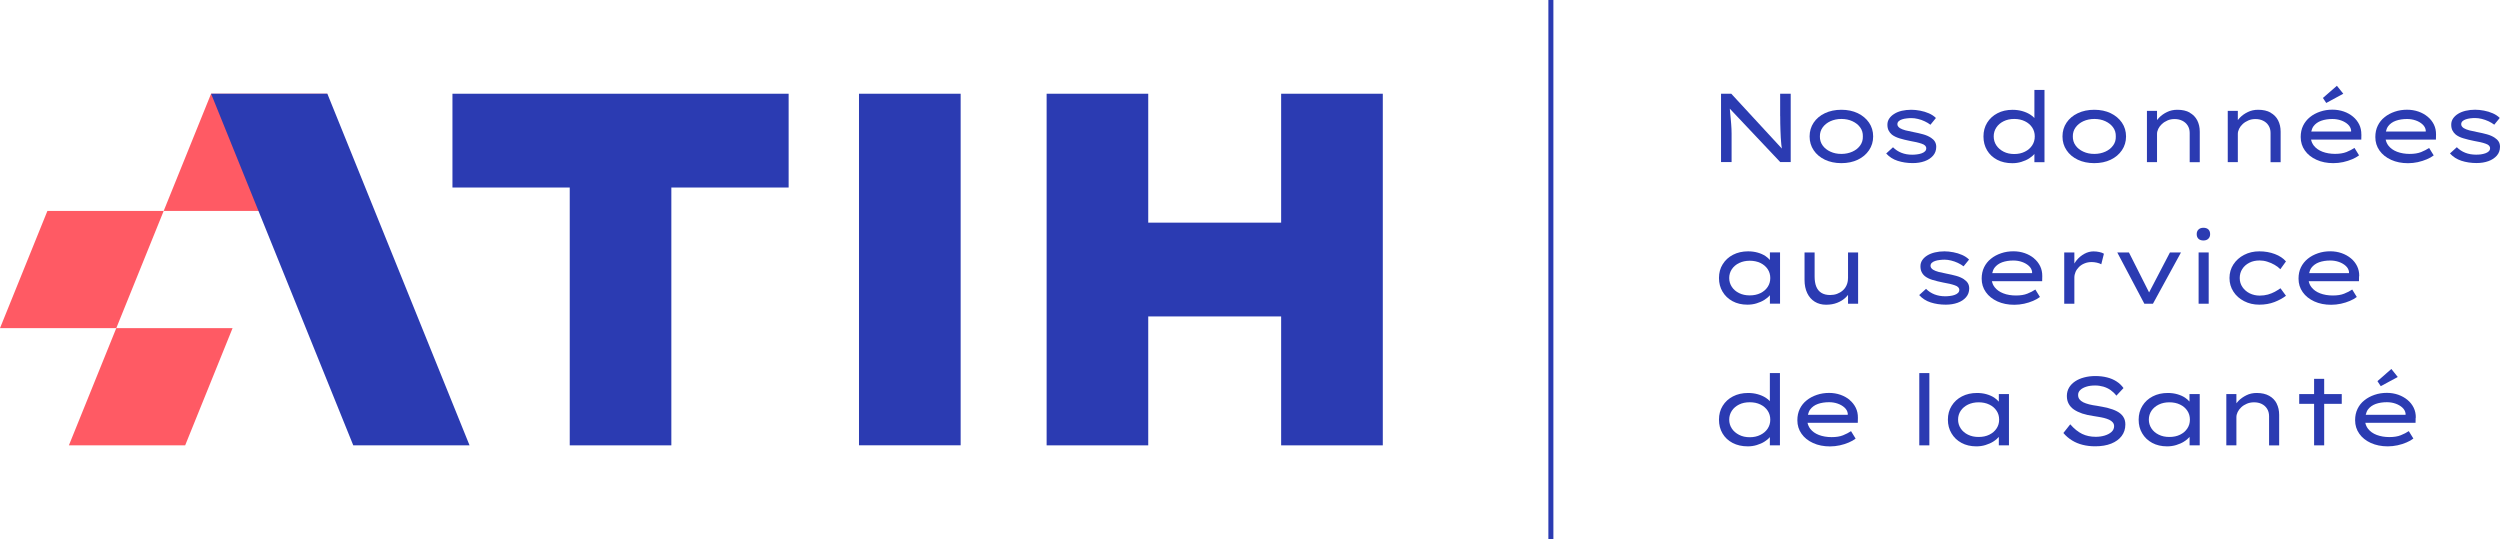 <svg width="371" height="80" viewBox="0 0 371 80" fill="none" xmlns="http://www.w3.org/2000/svg">
<g clip-path="url(#clip0_1990_1048)">
<path d="M0 48.697H17.256L24.29 31.303H7.034L0 48.697Z" fill="#FF5A64"/>
<path d="M41.546 31.303L48.58 13.91H31.324L24.29 31.303H41.546Z" fill="#FF5A64"/>
<path d="M17.256 48.697L10.222 66.09H27.478L34.512 48.697H17.256Z" fill="#FF5A64"/>
<path d="M142.56 13.91H127.474V66.082H142.56V13.91Z" fill="#2B3BB2"/>
<path d="M190.121 13.91V33.041H170.398V13.91H155.319V66.09H170.398V46.959H190.121V66.09H205.207V13.91H190.121Z" fill="#2B3BB2"/>
<path d="M67.144 13.91V27.828H84.549V66.09H99.628V27.828H117.033V13.91H67.144Z" fill="#2B3BB2"/>
<path d="M69.682 66.09L48.58 13.91H31.324L52.426 66.09H69.682Z" fill="#2B3BB2"/>
<path d="M274.239 41.315C274.239 41.683 274.169 42.02 274.028 42.333C273.887 42.646 273.699 42.904 273.456 43.115C273.213 43.327 272.931 43.491 272.618 43.609C272.297 43.726 271.952 43.781 271.592 43.781C271.067 43.781 270.636 43.671 270.292 43.46C269.947 43.248 269.696 42.935 269.532 42.528C269.367 42.121 269.289 41.62 269.289 41.025V37.464H267.793V41.534C267.793 42.286 267.926 42.943 268.192 43.499C268.459 44.055 268.835 44.477 269.313 44.775C269.798 45.072 270.354 45.221 270.981 45.221C271.608 45.221 272.148 45.127 272.626 44.939C273.104 44.752 273.503 44.509 273.832 44.211C273.997 44.063 274.13 43.914 274.247 43.757V45.072H275.743V37.464H274.247V41.315H274.239Z" fill="#2B3BB2"/>
<path d="M262.647 38.575C262.474 38.372 262.255 38.176 261.989 37.996C261.668 37.785 261.284 37.612 260.845 37.487C260.406 37.362 259.929 37.299 259.412 37.299C258.574 37.299 257.829 37.472 257.179 37.808C256.529 38.145 256.02 38.614 255.652 39.209C255.276 39.804 255.096 40.485 255.096 41.26C255.096 42.035 255.276 42.693 255.628 43.288C255.981 43.883 256.474 44.352 257.109 44.697C257.743 45.041 258.48 45.213 259.318 45.213C259.788 45.213 260.242 45.151 260.673 45.018C261.104 44.885 261.487 44.72 261.824 44.509C262.161 44.297 262.435 44.071 262.639 43.828C262.639 43.828 262.647 43.812 262.654 43.804V45.065H264.158V37.456H262.654V38.568L262.647 38.575ZM262.326 42.575C262.067 42.967 261.715 43.272 261.252 43.499C260.79 43.726 260.265 43.836 259.662 43.836C259.059 43.836 258.55 43.726 258.088 43.499C257.626 43.272 257.265 42.967 257.007 42.575C256.748 42.184 256.615 41.746 256.615 41.26C256.615 40.775 256.748 40.329 257.007 39.945C257.265 39.562 257.626 39.256 258.088 39.029C258.55 38.81 259.075 38.693 259.662 38.693C260.25 38.693 260.79 38.802 261.252 39.029C261.715 39.256 262.067 39.554 262.326 39.945C262.584 40.329 262.709 40.775 262.709 41.26C262.709 41.746 262.584 42.184 262.326 42.575Z" fill="#2B3BB2"/>
<path d="M291.464 41.448C291.143 41.237 290.759 41.065 290.304 40.939C289.85 40.814 289.364 40.705 288.84 40.603C288.417 40.525 288.033 40.438 287.688 40.352C287.344 40.258 287.069 40.149 286.866 40.023C286.748 39.945 286.662 39.859 286.592 39.765C286.521 39.671 286.49 39.562 286.49 39.444C286.49 39.272 286.552 39.123 286.678 39.006C286.803 38.889 286.968 38.794 287.179 38.724C287.391 38.654 287.61 38.607 287.853 38.583C288.095 38.552 288.33 38.536 288.565 38.536C288.879 38.536 289.2 38.575 289.545 38.661C289.889 38.74 290.218 38.865 290.547 39.014C290.868 39.17 291.15 39.335 291.393 39.523L292.208 38.521C291.926 38.239 291.581 38.012 291.174 37.832C290.767 37.652 290.328 37.519 289.866 37.432C289.404 37.346 288.965 37.299 288.55 37.299C288.049 37.299 287.579 37.354 287.148 37.456C286.717 37.558 286.341 37.706 286.02 37.902C285.699 38.098 285.448 38.333 285.268 38.599C285.088 38.865 284.994 39.17 284.994 39.507C284.994 39.843 285.048 40.117 285.166 40.36C285.283 40.603 285.448 40.814 285.659 40.986C285.957 41.221 286.341 41.409 286.795 41.542C287.257 41.683 287.774 41.808 288.354 41.926C288.699 41.98 289.02 42.043 289.31 42.114C289.599 42.184 289.858 42.254 290.077 42.333C290.532 42.481 290.759 42.708 290.759 43.014C290.759 43.194 290.696 43.35 290.563 43.475C290.43 43.601 290.257 43.703 290.046 43.773C289.834 43.843 289.607 43.898 289.372 43.922C289.137 43.953 288.902 43.969 288.667 43.969C288.088 43.969 287.563 43.875 287.077 43.687C286.599 43.499 286.176 43.225 285.824 42.865L284.806 43.789C285.26 44.29 285.824 44.657 286.505 44.877C287.179 45.096 287.931 45.213 288.753 45.213C289.404 45.213 289.983 45.119 290.508 44.931C291.033 44.744 291.448 44.47 291.761 44.11C292.075 43.749 292.231 43.311 292.231 42.794C292.231 42.497 292.161 42.239 292.028 42.02C291.894 41.8 291.699 41.612 291.448 41.448" fill="#2B3BB2"/>
<path d="M301.85 38.333C301.451 38.004 300.997 37.753 300.472 37.566C299.947 37.386 299.391 37.292 298.788 37.292C298.153 37.292 297.542 37.386 296.97 37.581C296.391 37.777 295.889 38.043 295.459 38.395C295.02 38.74 294.683 39.17 294.44 39.663C294.198 40.157 294.08 40.728 294.08 41.354C294.08 42.098 294.284 42.763 294.699 43.35C295.106 43.937 295.686 44.391 296.414 44.728C297.151 45.065 297.989 45.229 298.921 45.229C299.414 45.229 299.9 45.174 300.378 45.072C300.856 44.963 301.302 44.83 301.709 44.65C302.117 44.477 302.461 44.282 302.728 44.071L302.046 42.967C301.717 43.194 301.326 43.389 300.863 43.577C300.401 43.765 299.837 43.851 299.164 43.851C298.49 43.851 297.832 43.749 297.284 43.53C296.735 43.319 296.312 43.014 296.007 42.622C295.795 42.356 295.67 42.059 295.6 41.73H303.057L303.072 40.986C303.08 40.446 302.978 39.953 302.759 39.499C302.54 39.053 302.234 38.661 301.835 38.333M301.561 40.532H295.647C295.717 40.235 295.819 39.969 295.976 39.749C296.258 39.374 296.641 39.1 297.127 38.92C297.613 38.748 298.169 38.661 298.788 38.661C299.242 38.661 299.665 38.732 300.072 38.873C300.472 39.014 300.809 39.209 301.083 39.46C301.357 39.71 301.514 40 301.561 40.329V40.532Z" fill="#2B3BB2"/>
<path d="M333.802 38.99C334.24 38.763 334.749 38.654 335.329 38.654C335.697 38.654 336.073 38.708 336.449 38.826C336.833 38.943 337.193 39.1 337.538 39.295C337.883 39.491 338.172 39.71 338.4 39.953L339.238 38.794C338.838 38.333 338.29 37.965 337.585 37.699C336.88 37.432 336.112 37.299 335.282 37.299C334.452 37.299 333.7 37.472 333.026 37.824C332.353 38.168 331.828 38.646 331.436 39.241C331.052 39.836 330.856 40.509 330.856 41.26C330.856 42.012 331.052 42.677 331.436 43.272C331.82 43.875 332.353 44.344 333.026 44.689C333.7 45.041 334.452 45.213 335.282 45.213C336.112 45.213 336.864 45.08 337.53 44.822C338.196 44.564 338.768 44.251 339.238 43.89L338.423 42.779C338.165 42.959 337.875 43.139 337.577 43.303C337.272 43.468 336.935 43.601 336.559 43.71C336.183 43.812 335.776 43.867 335.337 43.867C334.796 43.867 334.303 43.749 333.849 43.53C333.402 43.303 333.042 42.99 332.776 42.599C332.509 42.207 332.376 41.761 332.376 41.26C332.376 40.759 332.501 40.313 332.752 39.922C333.003 39.53 333.347 39.225 333.786 38.998" fill="#2B3BB2"/>
<path d="M326.995 33.8C326.681 33.8 326.439 33.886 326.259 34.059C326.078 34.231 325.992 34.458 325.992 34.74C325.992 35.037 326.078 35.272 326.251 35.436C326.423 35.601 326.674 35.687 326.987 35.687C327.3 35.687 327.543 35.601 327.715 35.429C327.896 35.256 327.982 35.029 327.982 34.748C327.982 34.45 327.896 34.215 327.723 34.051C327.551 33.886 327.3 33.8 326.987 33.8" fill="#2B3BB2"/>
<path d="M350.109 40.986C350.117 40.446 350.015 39.953 349.796 39.499C349.577 39.053 349.271 38.661 348.872 38.333C348.472 38.004 348.018 37.753 347.493 37.566C346.968 37.386 346.412 37.292 345.809 37.292C345.167 37.292 344.564 37.386 343.992 37.581C343.42 37.777 342.911 38.043 342.48 38.395C342.049 38.74 341.705 39.17 341.462 39.663C341.219 40.157 341.102 40.72 341.102 41.354C341.102 42.098 341.305 42.763 341.72 43.35C342.128 43.937 342.707 44.391 343.436 44.728C344.172 45.065 345.01 45.229 345.942 45.229C346.436 45.229 346.921 45.174 347.399 45.072C347.877 44.963 348.324 44.83 348.731 44.65C349.138 44.477 349.483 44.282 349.749 44.071L349.068 42.967C348.739 43.194 348.347 43.389 347.885 43.577C347.423 43.765 346.859 43.851 346.177 43.851C345.496 43.851 344.846 43.742 344.297 43.53C343.749 43.319 343.326 43.014 343.021 42.622C342.809 42.356 342.684 42.059 342.613 41.73H350.07L350.086 40.986H350.109ZM348.59 40.532H342.676C342.746 40.235 342.848 39.969 343.005 39.749C343.287 39.374 343.671 39.1 344.156 38.92C344.642 38.748 345.198 38.661 345.817 38.661C346.271 38.661 346.702 38.732 347.102 38.873C347.501 39.014 347.838 39.209 348.112 39.46C348.386 39.71 348.543 40 348.59 40.329V40.532Z" fill="#2B3BB2"/>
<path d="M310.678 37.307C310.216 37.307 309.762 37.425 309.331 37.66C308.9 37.894 308.516 38.207 308.187 38.599C308.054 38.763 307.945 38.935 307.835 39.108V37.464H306.331V45.072H307.835V41.19C307.835 40.9 307.898 40.618 308.015 40.344C308.133 40.078 308.313 39.828 308.532 39.609C308.759 39.389 309.033 39.209 309.355 39.084C309.676 38.951 310.028 38.889 310.412 38.889C310.647 38.889 310.89 38.92 311.156 38.975C311.422 39.029 311.65 39.115 311.83 39.217L312.221 37.652C312.057 37.542 311.83 37.464 311.548 37.401C311.266 37.339 310.968 37.307 310.671 37.307" fill="#2B3BB2"/>
<path d="M318.926 43.397L315.934 37.464H314.203L318.221 45.072H319.498L323.658 37.464H322.02L318.926 43.397Z" fill="#2B3BB2"/>
<path d="M327.77 37.464H326.273V45.072H327.77V37.464Z" fill="#2B3BB2"/>
<path d="M286.546 20.438C286.224 20.227 285.841 20.055 285.386 19.93C284.932 19.804 284.446 19.695 283.922 19.593C283.499 19.515 283.115 19.429 282.77 19.343C282.426 19.248 282.151 19.139 281.948 19.014C281.83 18.935 281.744 18.849 281.674 18.755C281.603 18.661 281.572 18.552 281.572 18.434C281.572 18.262 281.634 18.113 281.76 17.996C281.885 17.879 282.05 17.777 282.261 17.714C282.473 17.644 282.692 17.597 282.935 17.573C283.177 17.542 283.412 17.526 283.647 17.526C283.961 17.526 284.282 17.566 284.627 17.652C284.971 17.73 285.3 17.847 285.629 18.004C285.95 18.16 286.24 18.325 286.475 18.513L287.29 17.511C287.008 17.229 286.663 17.002 286.256 16.822C285.841 16.642 285.41 16.509 284.948 16.423C284.486 16.337 284.055 16.29 283.64 16.29C283.138 16.29 282.668 16.344 282.238 16.438C281.807 16.54 281.431 16.689 281.117 16.892C280.796 17.088 280.546 17.323 280.365 17.589C280.185 17.855 280.091 18.16 280.091 18.497C280.091 18.834 280.146 19.108 280.264 19.35C280.381 19.593 280.546 19.797 280.757 19.977C281.055 20.211 281.439 20.391 281.893 20.532C282.355 20.673 282.872 20.798 283.452 20.916C283.796 20.971 284.117 21.033 284.407 21.104C284.697 21.174 284.956 21.245 285.175 21.323C285.629 21.472 285.856 21.699 285.856 22.004C285.856 22.192 285.794 22.34 285.661 22.466C285.527 22.591 285.355 22.693 285.144 22.763C284.932 22.834 284.705 22.889 284.47 22.912C284.235 22.943 284 22.959 283.765 22.959C283.185 22.959 282.653 22.865 282.175 22.677C281.697 22.489 281.282 22.215 280.922 21.855L279.911 22.779C280.365 23.28 280.929 23.648 281.611 23.867C282.285 24.086 283.036 24.203 283.859 24.203C284.509 24.203 285.089 24.11 285.614 23.922C286.138 23.734 286.553 23.46 286.867 23.1C287.18 22.74 287.337 22.301 287.337 21.785C287.337 21.487 287.266 21.229 287.133 21.01C287 20.791 286.804 20.603 286.553 20.438" fill="#2B3BB2"/>
<path d="M275.696 16.798C274.991 16.462 274.177 16.29 273.26 16.29C272.344 16.29 271.529 16.462 270.816 16.798C270.104 17.135 269.548 17.605 269.148 18.2C268.749 18.794 268.545 19.476 268.545 20.25C268.545 21.025 268.749 21.699 269.148 22.294C269.548 22.896 270.104 23.358 270.816 23.703C271.529 24.039 272.344 24.211 273.26 24.211C274.177 24.211 274.991 24.039 275.696 23.703C276.401 23.366 276.958 22.896 277.365 22.294C277.772 21.691 277.976 21.01 277.976 20.25C277.976 19.491 277.772 18.794 277.365 18.2C276.958 17.605 276.401 17.143 275.696 16.798ZM276.049 21.589C275.767 21.98 275.383 22.286 274.897 22.505C274.412 22.724 273.863 22.841 273.26 22.841C272.657 22.841 272.117 22.732 271.631 22.505C271.145 22.286 270.762 21.98 270.48 21.589C270.198 21.198 270.065 20.752 270.072 20.25C270.065 19.75 270.198 19.303 270.48 18.912C270.762 18.52 271.145 18.215 271.631 17.988C272.117 17.769 272.665 17.652 273.26 17.652C273.856 17.652 274.412 17.761 274.897 17.988C275.383 18.215 275.767 18.513 276.049 18.904C276.331 19.288 276.464 19.742 276.448 20.25C276.464 20.752 276.331 21.198 276.049 21.589Z" fill="#2B3BB2"/>
<path d="M264.182 17.245C264.182 17.597 264.182 17.949 264.19 18.309C264.19 18.669 264.206 19.029 264.221 19.397C264.237 19.757 264.253 20.11 264.268 20.454C264.284 20.798 264.315 21.127 264.347 21.448C264.37 21.66 264.401 21.847 264.425 22.043L256.921 13.91H255.401V24.055H256.968V19.836C256.968 19.624 256.968 19.389 256.952 19.147C256.944 18.896 256.929 18.646 256.905 18.387C256.882 18.129 256.866 17.855 256.835 17.573C256.803 17.292 256.78 17.01 256.756 16.72C256.741 16.524 256.717 16.321 256.702 16.125L264.19 24.055H265.741V13.91H264.174V17.245H264.182Z" fill="#2B3BB2"/>
<path d="M360.269 17.323C359.87 16.994 359.416 16.736 358.891 16.556C358.366 16.376 357.81 16.282 357.207 16.282C356.572 16.282 355.961 16.376 355.389 16.571C354.818 16.767 354.308 17.033 353.878 17.386C353.439 17.73 353.102 18.153 352.859 18.654C352.617 19.147 352.499 19.71 352.499 20.344C352.499 21.088 352.703 21.753 353.118 22.34C353.533 22.928 354.105 23.382 354.841 23.718C355.577 24.055 356.416 24.219 357.348 24.219C357.841 24.219 358.327 24.164 358.805 24.063C359.282 23.953 359.729 23.812 360.136 23.64C360.551 23.468 360.888 23.272 361.162 23.061L360.481 21.957C360.152 22.176 359.76 22.38 359.298 22.567C358.836 22.748 358.272 22.841 357.598 22.841C356.925 22.841 356.267 22.732 355.718 22.52C355.17 22.309 354.747 22.004 354.442 21.613C354.238 21.346 354.105 21.049 354.034 20.72H361.491L361.507 19.977C361.515 19.436 361.413 18.943 361.194 18.489C360.974 18.043 360.669 17.652 360.269 17.323ZM359.98 19.523H354.066C354.136 19.225 354.238 18.959 354.395 18.74C354.677 18.364 355.06 18.09 355.546 17.918C356.032 17.746 356.588 17.66 357.207 17.66C357.661 17.66 358.084 17.73 358.491 17.871C358.891 18.012 359.228 18.207 359.502 18.458C359.776 18.708 359.933 18.998 359.98 19.327V19.53V19.523Z" fill="#2B3BB2"/>
<path d="M370.796 21.01C370.663 20.791 370.467 20.603 370.217 20.438C369.895 20.227 369.512 20.055 369.057 19.93C368.603 19.804 368.117 19.695 367.593 19.593C367.17 19.515 366.786 19.429 366.441 19.343C366.096 19.248 365.822 19.139 365.619 19.014C365.501 18.935 365.407 18.849 365.344 18.755C365.274 18.661 365.243 18.552 365.243 18.434C365.243 18.262 365.305 18.113 365.431 17.988C365.556 17.871 365.72 17.777 365.932 17.706C366.143 17.636 366.363 17.589 366.606 17.558C366.848 17.526 367.083 17.519 367.318 17.519C367.632 17.519 367.953 17.558 368.297 17.644C368.642 17.73 368.971 17.847 369.3 17.996C369.621 18.153 369.911 18.317 370.146 18.505L370.961 17.503C370.679 17.221 370.334 16.994 369.927 16.814C369.519 16.634 369.081 16.501 368.619 16.415C368.156 16.329 367.726 16.282 367.311 16.282C366.809 16.282 366.339 16.337 365.908 16.438C365.478 16.54 365.102 16.689 364.788 16.884C364.467 17.08 364.217 17.315 364.036 17.581C363.856 17.847 363.762 18.153 363.762 18.489C363.762 18.826 363.817 19.1 363.935 19.343C364.052 19.585 364.217 19.789 364.428 19.969C364.726 20.203 365.109 20.391 365.564 20.524C366.026 20.665 366.543 20.791 367.123 20.908C367.475 20.963 367.788 21.025 368.078 21.096C368.368 21.159 368.626 21.237 368.846 21.315C369.3 21.464 369.527 21.691 369.527 21.996C369.527 22.176 369.465 22.333 369.331 22.458C369.198 22.583 369.026 22.685 368.814 22.755C368.603 22.826 368.376 22.881 368.141 22.912C367.906 22.943 367.671 22.951 367.436 22.951C366.856 22.951 366.324 22.857 365.846 22.669C365.368 22.481 364.953 22.207 364.592 21.847L363.574 22.771C364.029 23.272 364.592 23.632 365.274 23.859C365.948 24.078 366.7 24.196 367.522 24.196C368.172 24.196 368.752 24.102 369.277 23.914C369.801 23.726 370.217 23.452 370.53 23.092C370.843 22.732 371 22.294 371 21.777C371 21.48 370.929 21.221 370.796 21.002" fill="#2B3BB2"/>
<path d="M324.958 16.704C324.465 16.43 323.854 16.29 323.117 16.29C322.553 16.29 322.044 16.399 321.59 16.626C321.128 16.845 320.736 17.127 320.407 17.464C320.29 17.581 320.196 17.699 320.102 17.816V16.454H318.605V24.063H320.102V19.875C320.102 19.624 320.164 19.374 320.29 19.116C320.415 18.857 320.595 18.622 320.83 18.403C321.065 18.184 321.347 18.012 321.66 17.871C321.974 17.73 322.334 17.667 322.718 17.667C323.141 17.667 323.525 17.753 323.854 17.918C324.19 18.082 324.449 18.317 324.653 18.63C324.848 18.935 324.95 19.303 324.95 19.734V24.07H326.446V19.538C326.446 18.912 326.321 18.356 326.07 17.863C325.82 17.378 325.444 16.994 324.95 16.72" fill="#2B3BB2"/>
<path d="M313.225 16.798C312.52 16.462 311.705 16.29 310.789 16.29C309.872 16.29 309.058 16.462 308.345 16.798C307.632 17.135 307.076 17.605 306.676 18.2C306.277 18.794 306.073 19.476 306.073 20.25C306.073 21.025 306.277 21.699 306.676 22.294C307.076 22.896 307.632 23.358 308.345 23.703C309.058 24.039 309.872 24.211 310.789 24.211C311.705 24.211 312.52 24.039 313.225 23.703C313.93 23.366 314.486 22.896 314.893 22.294C315.3 21.691 315.504 21.01 315.504 20.25C315.504 19.491 315.3 18.794 314.893 18.2C314.486 17.605 313.93 17.143 313.225 16.798ZM313.585 21.589C313.303 21.98 312.919 22.286 312.434 22.505C311.948 22.724 311.407 22.841 310.797 22.841C310.186 22.841 309.653 22.732 309.167 22.505C308.682 22.286 308.29 21.98 308.016 21.589C307.734 21.198 307.601 20.752 307.608 20.25C307.601 19.75 307.734 19.303 308.016 18.912C308.298 18.52 308.682 18.215 309.167 17.988C309.653 17.769 310.201 17.652 310.797 17.652C311.392 17.652 311.948 17.761 312.434 17.988C312.919 18.215 313.303 18.513 313.585 18.904C313.867 19.288 314 19.742 313.985 20.25C314 20.752 313.875 21.198 313.585 21.589Z" fill="#2B3BB2"/>
<path d="M336.95 16.704C336.457 16.43 335.846 16.29 335.109 16.29C334.545 16.29 334.036 16.399 333.582 16.626C333.12 16.845 332.728 17.127 332.399 17.464C332.282 17.581 332.188 17.699 332.094 17.816V16.454H330.598V24.063H332.094V19.875C332.094 19.624 332.156 19.374 332.282 19.116C332.407 18.857 332.587 18.622 332.822 18.403C333.057 18.184 333.339 18.012 333.66 17.871C333.981 17.73 334.334 17.667 334.718 17.667C335.141 17.667 335.525 17.753 335.854 17.918C336.19 18.082 336.457 18.317 336.653 18.63C336.848 18.935 336.95 19.303 336.95 19.734V24.07H338.446V19.538C338.446 18.912 338.321 18.356 338.07 17.863C337.82 17.378 337.444 16.994 336.95 16.72" fill="#2B3BB2"/>
<path d="M301.898 17.503C301.725 17.323 301.529 17.151 301.271 16.994C300.934 16.783 300.543 16.611 300.096 16.485C299.65 16.36 299.172 16.297 298.663 16.297C297.825 16.297 297.073 16.462 296.422 16.806C295.772 17.143 295.263 17.613 294.895 18.207C294.527 18.802 294.347 19.483 294.347 20.258C294.347 21.033 294.527 21.706 294.879 22.301C295.232 22.904 295.733 23.366 296.375 23.71C297.018 24.047 297.77 24.219 298.631 24.219C299.093 24.219 299.54 24.157 299.971 24.023C300.402 23.89 300.785 23.726 301.114 23.515C301.451 23.303 301.71 23.084 301.905 22.841V24.07H303.402V13.346H301.905V17.511L301.898 17.503ZM301.577 21.573C301.318 21.965 300.966 22.278 300.503 22.505C300.041 22.74 299.516 22.857 298.913 22.857C298.31 22.857 297.785 22.74 297.331 22.505C296.877 22.27 296.516 21.965 296.258 21.573C295.999 21.182 295.866 20.736 295.866 20.243C295.866 19.75 295.999 19.311 296.258 18.92C296.516 18.528 296.877 18.223 297.331 17.996C297.785 17.769 298.31 17.652 298.913 17.652C299.516 17.652 300.041 17.769 300.503 17.996C300.966 18.223 301.318 18.528 301.577 18.92C301.835 19.311 301.96 19.75 301.96 20.243C301.96 20.736 301.835 21.182 301.577 21.573Z" fill="#2B3BB2"/>
<path d="M347.744 13.91L346.796 12.728L344.721 14.536L345.214 15.28L347.744 13.91Z" fill="#2B3BB2"/>
<path d="M350.423 19.969C350.431 19.429 350.329 18.935 350.11 18.481C349.89 18.035 349.585 17.644 349.193 17.315C348.794 16.986 348.339 16.728 347.815 16.548C347.29 16.368 346.734 16.274 346.13 16.274C345.488 16.274 344.885 16.368 344.313 16.564C343.741 16.759 343.232 17.025 342.801 17.378C342.371 17.722 342.026 18.153 341.783 18.646C341.54 19.139 341.423 19.703 341.423 20.337C341.423 21.08 341.627 21.746 342.042 22.333C342.449 22.92 343.029 23.374 343.765 23.71C344.501 24.047 345.339 24.211 346.271 24.211C346.765 24.211 347.251 24.157 347.728 24.055C348.206 23.945 348.653 23.804 349.06 23.632C349.467 23.46 349.812 23.264 350.086 23.053L349.405 21.949C349.076 22.168 348.684 22.372 348.222 22.56C347.76 22.74 347.196 22.834 346.522 22.834C345.848 22.834 345.19 22.724 344.642 22.513C344.094 22.301 343.671 21.996 343.365 21.605C343.162 21.339 343.029 21.041 342.958 20.712H350.415L350.431 19.969H350.423ZM348.903 19.523H342.989C343.06 19.225 343.162 18.959 343.318 18.74C343.6 18.364 343.984 18.09 344.47 17.918C344.956 17.746 345.512 17.66 346.13 17.66C346.585 17.66 347.008 17.73 347.415 17.871C347.815 18.012 348.151 18.207 348.426 18.458C348.7 18.708 348.856 18.998 348.903 19.327V19.53V19.523Z" fill="#2B3BB2"/>
<path d="M262.647 59.53C262.482 59.35 262.279 59.178 262.02 59.014C261.683 58.802 261.292 58.63 260.845 58.505C260.399 58.38 259.921 58.317 259.412 58.317C258.574 58.317 257.822 58.489 257.171 58.826C256.521 59.162 256.012 59.632 255.644 60.227C255.276 60.822 255.096 61.503 255.096 62.278C255.096 63.053 255.268 63.726 255.62 64.321C255.973 64.924 256.474 65.393 257.117 65.73C257.759 66.067 258.511 66.239 259.372 66.239C259.835 66.239 260.281 66.176 260.712 66.043C261.143 65.91 261.527 65.746 261.856 65.534C262.192 65.323 262.451 65.104 262.647 64.861V66.09H264.143V55.366H262.647V59.53ZM262.326 63.601C262.067 63.992 261.715 64.305 261.252 64.532C260.79 64.767 260.265 64.885 259.662 64.885C259.059 64.885 258.534 64.767 258.08 64.532C257.626 64.297 257.265 63.992 257.007 63.601C256.748 63.209 256.615 62.763 256.615 62.278C256.615 61.793 256.748 61.346 257.007 60.955C257.265 60.564 257.626 60.258 258.08 60.031C258.534 59.804 259.059 59.695 259.662 59.695C260.265 59.695 260.79 59.804 261.252 60.031C261.715 60.258 262.067 60.564 262.326 60.955C262.584 61.346 262.709 61.785 262.709 62.278C262.709 62.771 262.584 63.209 262.326 63.601Z" fill="#2B3BB2"/>
<path d="M274.498 59.35C274.098 59.022 273.644 58.771 273.119 58.583C272.594 58.403 272.038 58.309 271.435 58.309C270.801 58.309 270.19 58.403 269.618 58.599C269.046 58.794 268.537 59.061 268.106 59.413C267.668 59.757 267.331 60.18 267.088 60.681C266.845 61.182 266.728 61.738 266.728 62.372C266.728 63.115 266.931 63.781 267.346 64.368C267.754 64.955 268.325 65.409 269.062 65.746C269.798 66.082 270.636 66.247 271.568 66.247C272.062 66.247 272.547 66.192 273.025 66.09C273.503 65.98 273.95 65.847 274.357 65.667C274.764 65.495 275.109 65.299 275.375 65.088L274.694 63.984C274.365 64.204 273.973 64.407 273.511 64.595C273.049 64.783 272.485 64.869 271.803 64.869C271.122 64.869 270.472 64.759 269.923 64.548C269.375 64.337 268.952 64.031 268.647 63.64C268.443 63.374 268.31 63.076 268.239 62.748H275.696L275.712 62.004C275.72 61.464 275.618 60.971 275.399 60.517C275.179 60.071 274.874 59.679 274.474 59.35M269.775 59.945C270.26 59.773 270.816 59.687 271.435 59.687C271.889 59.687 272.32 59.757 272.72 59.898C273.119 60.039 273.456 60.235 273.73 60.485C274.004 60.736 274.161 61.025 274.208 61.354V61.558H268.294C268.365 61.26 268.466 60.994 268.623 60.775C268.905 60.399 269.289 60.117 269.775 59.945Z" fill="#2B3BB2"/>
<path d="M315.073 61.816C314.854 61.503 314.548 61.245 314.156 61.041C313.773 60.838 313.318 60.673 312.817 60.548C312.308 60.423 311.775 60.321 311.219 60.227C310.773 60.172 310.381 60.094 310.029 60.008C309.684 59.922 309.386 59.812 309.143 59.695C308.901 59.577 308.713 59.421 308.587 59.248C308.454 59.069 308.391 58.857 308.391 58.607C308.391 58.317 308.501 58.066 308.728 57.863C308.948 57.652 309.253 57.495 309.629 57.378C310.005 57.26 310.436 57.206 310.921 57.206C311.344 57.206 311.752 57.268 312.143 57.378C312.527 57.495 312.888 57.66 313.209 57.886C313.53 58.114 313.82 58.388 314.07 58.716L315.128 57.589C314.854 57.206 314.517 56.877 314.102 56.611C313.694 56.344 313.224 56.141 312.692 56.008C312.167 55.875 311.587 55.804 310.961 55.804C310.334 55.804 309.809 55.875 309.292 56.008C308.783 56.141 308.329 56.337 307.945 56.595C307.561 56.853 307.256 57.166 307.044 57.526C306.833 57.894 306.723 58.301 306.723 58.755C306.723 59.209 306.809 59.577 306.989 59.914C307.17 60.251 307.428 60.54 307.773 60.775C308.117 61.01 308.532 61.206 309.01 61.37C309.496 61.526 310.044 61.652 310.663 61.738C310.898 61.777 311.149 61.816 311.423 61.863C311.697 61.902 311.971 61.965 312.245 62.027C312.519 62.098 312.77 62.184 312.997 62.286C313.217 62.395 313.397 62.52 313.53 62.677C313.663 62.834 313.734 63.022 313.734 63.241C313.734 63.585 313.6 63.875 313.334 64.11C313.068 64.344 312.731 64.517 312.316 64.642C311.901 64.767 311.462 64.822 311 64.822C310.256 64.822 309.59 64.681 308.987 64.391C308.391 64.102 307.804 63.632 307.224 62.967L306.206 64.258C306.59 64.704 307.021 65.072 307.498 65.362C307.968 65.652 308.493 65.871 309.065 66.012C309.637 66.16 310.256 66.231 310.937 66.231C311.846 66.231 312.637 66.098 313.303 65.832C313.969 65.566 314.485 65.19 314.854 64.704C315.222 64.219 315.402 63.64 315.402 62.982C315.402 62.52 315.292 62.129 315.065 61.816" fill="#2B3BB2"/>
<path d="M347.516 58.481H344.908V56.219H343.412V58.481H341.203V59.929H343.412V66.09H344.908V59.929H347.516V58.481Z" fill="#2B3BB2"/>
<path d="M355.827 55.945L354.879 54.755L352.812 56.564L353.305 57.307L355.827 55.945Z" fill="#2B3BB2"/>
<path d="M358.506 61.996C358.514 61.456 358.412 60.963 358.193 60.509C357.973 60.063 357.668 59.671 357.268 59.343C356.869 59.014 356.415 58.763 355.89 58.575C355.365 58.395 354.809 58.301 354.206 58.301C353.563 58.301 352.96 58.395 352.388 58.591C351.817 58.787 351.307 59.053 350.877 59.405C350.438 59.749 350.101 60.172 349.858 60.673C349.616 61.174 349.498 61.73 349.498 62.364C349.498 63.108 349.702 63.773 350.117 64.36C350.524 64.947 351.104 65.401 351.832 65.738C352.569 66.067 353.407 66.239 354.339 66.239C354.832 66.239 355.318 66.184 355.796 66.082C356.274 65.973 356.72 65.84 357.127 65.659C357.535 65.487 357.879 65.292 358.146 65.08L357.464 63.977C357.135 64.204 356.744 64.399 356.281 64.587C355.819 64.775 355.255 64.861 354.574 64.861C353.892 64.861 353.242 64.751 352.694 64.54C352.146 64.329 351.723 64.023 351.417 63.632C351.213 63.366 351.08 63.069 351.01 62.74H358.467L358.482 61.996H358.506ZM352.553 59.945C353.039 59.773 353.595 59.687 354.213 59.687C354.668 59.687 355.099 59.757 355.498 59.898C355.898 60.039 356.234 60.235 356.509 60.485C356.783 60.736 356.939 61.025 356.986 61.354V61.558H351.072C351.143 61.26 351.245 60.994 351.401 60.775C351.683 60.399 352.067 60.125 352.553 59.945Z" fill="#2B3BB2"/>
<path d="M337.858 59.875C337.608 59.39 337.232 59.006 336.738 58.732C336.245 58.458 335.634 58.317 334.898 58.317C334.334 58.317 333.824 58.427 333.37 58.654C332.908 58.881 332.516 59.155 332.187 59.491C332.078 59.609 331.976 59.726 331.882 59.844V58.482H330.386V66.09H331.882V61.902C331.882 61.652 331.944 61.401 332.07 61.143C332.195 60.885 332.375 60.65 332.61 60.431C332.845 60.212 333.127 60.039 333.441 59.906C333.762 59.773 334.114 59.703 334.498 59.703C334.921 59.703 335.305 59.781 335.634 59.945C335.971 60.11 336.237 60.345 336.433 60.658C336.629 60.971 336.73 61.339 336.73 61.761V66.098H338.227V61.558C338.227 60.932 338.101 60.368 337.851 59.883" fill="#2B3BB2"/>
<path d="M286.318 55.366H284.822V66.09H286.318V55.366Z" fill="#2B3BB2"/>
<path d="M296.611 59.593C296.43 59.389 296.219 59.194 295.953 59.014C295.631 58.802 295.248 58.63 294.809 58.505C294.37 58.38 293.892 58.317 293.383 58.317C292.545 58.317 291.801 58.489 291.151 58.826C290.501 59.162 289.992 59.632 289.624 60.227C289.248 60.822 289.067 61.503 289.067 62.278C289.067 63.053 289.248 63.71 289.6 64.305C289.953 64.908 290.446 65.378 291.08 65.722C291.715 66.067 292.451 66.239 293.289 66.239C293.767 66.239 294.214 66.176 294.644 66.043C295.075 65.91 295.459 65.746 295.796 65.534C296.133 65.323 296.407 65.096 296.611 64.853C296.611 64.853 296.618 64.838 296.626 64.83V66.09H298.13V58.481H296.626V59.593H296.611ZM296.289 63.585C296.031 63.977 295.678 64.282 295.216 64.509C294.754 64.736 294.229 64.845 293.626 64.845C293.023 64.845 292.514 64.736 292.052 64.509C291.59 64.282 291.229 63.977 290.971 63.585C290.712 63.194 290.579 62.755 290.579 62.27C290.579 61.785 290.712 61.339 290.971 60.955C291.229 60.571 291.59 60.266 292.052 60.039C292.514 59.82 293.039 59.703 293.626 59.703C294.214 59.703 294.754 59.812 295.216 60.039C295.678 60.258 296.031 60.564 296.289 60.955C296.548 61.339 296.673 61.777 296.673 62.27C296.673 62.763 296.548 63.194 296.289 63.585Z" fill="#2B3BB2"/>
<path d="M324.919 58.481V59.593C324.747 59.389 324.527 59.194 324.261 59.014C323.94 58.802 323.556 58.63 323.118 58.505C322.679 58.38 322.201 58.317 321.692 58.317C320.854 58.317 320.11 58.489 319.46 58.826C318.809 59.162 318.3 59.632 317.932 60.227C317.564 60.822 317.376 61.503 317.376 62.278C317.376 63.053 317.548 63.71 317.901 64.305C318.253 64.908 318.747 65.378 319.381 65.722C320.016 66.067 320.752 66.239 321.598 66.239C322.068 66.239 322.522 66.176 322.953 66.043C323.384 65.91 323.768 65.746 324.104 65.534C324.441 65.323 324.715 65.096 324.919 64.853C324.919 64.853 324.927 64.838 324.935 64.83V66.09H326.439V58.481H324.935H324.919ZM324.598 63.585C324.339 63.977 323.987 64.282 323.525 64.509C323.063 64.736 322.538 64.845 321.935 64.845C321.332 64.845 320.822 64.736 320.36 64.509C319.898 64.282 319.538 63.977 319.279 63.585C319.021 63.194 318.888 62.755 318.888 62.27C318.888 61.785 319.021 61.339 319.279 60.955C319.538 60.571 319.898 60.266 320.36 60.039C320.822 59.812 321.347 59.703 321.935 59.703C322.522 59.703 323.063 59.812 323.525 60.039C323.987 60.258 324.339 60.564 324.598 60.955C324.856 61.339 324.982 61.777 324.982 62.27C324.982 62.763 324.856 63.194 324.598 63.585Z" fill="#2B3BB2"/>
<path d="M230.523 0H229.779V80H230.523V0Z" fill="#2B3BB2"/>
</g>
<defs>
<clipPath id="clip0_1990_1048">
<rect width="371" height="80" fill="white"/>
</clipPath>
</defs>
</svg>

